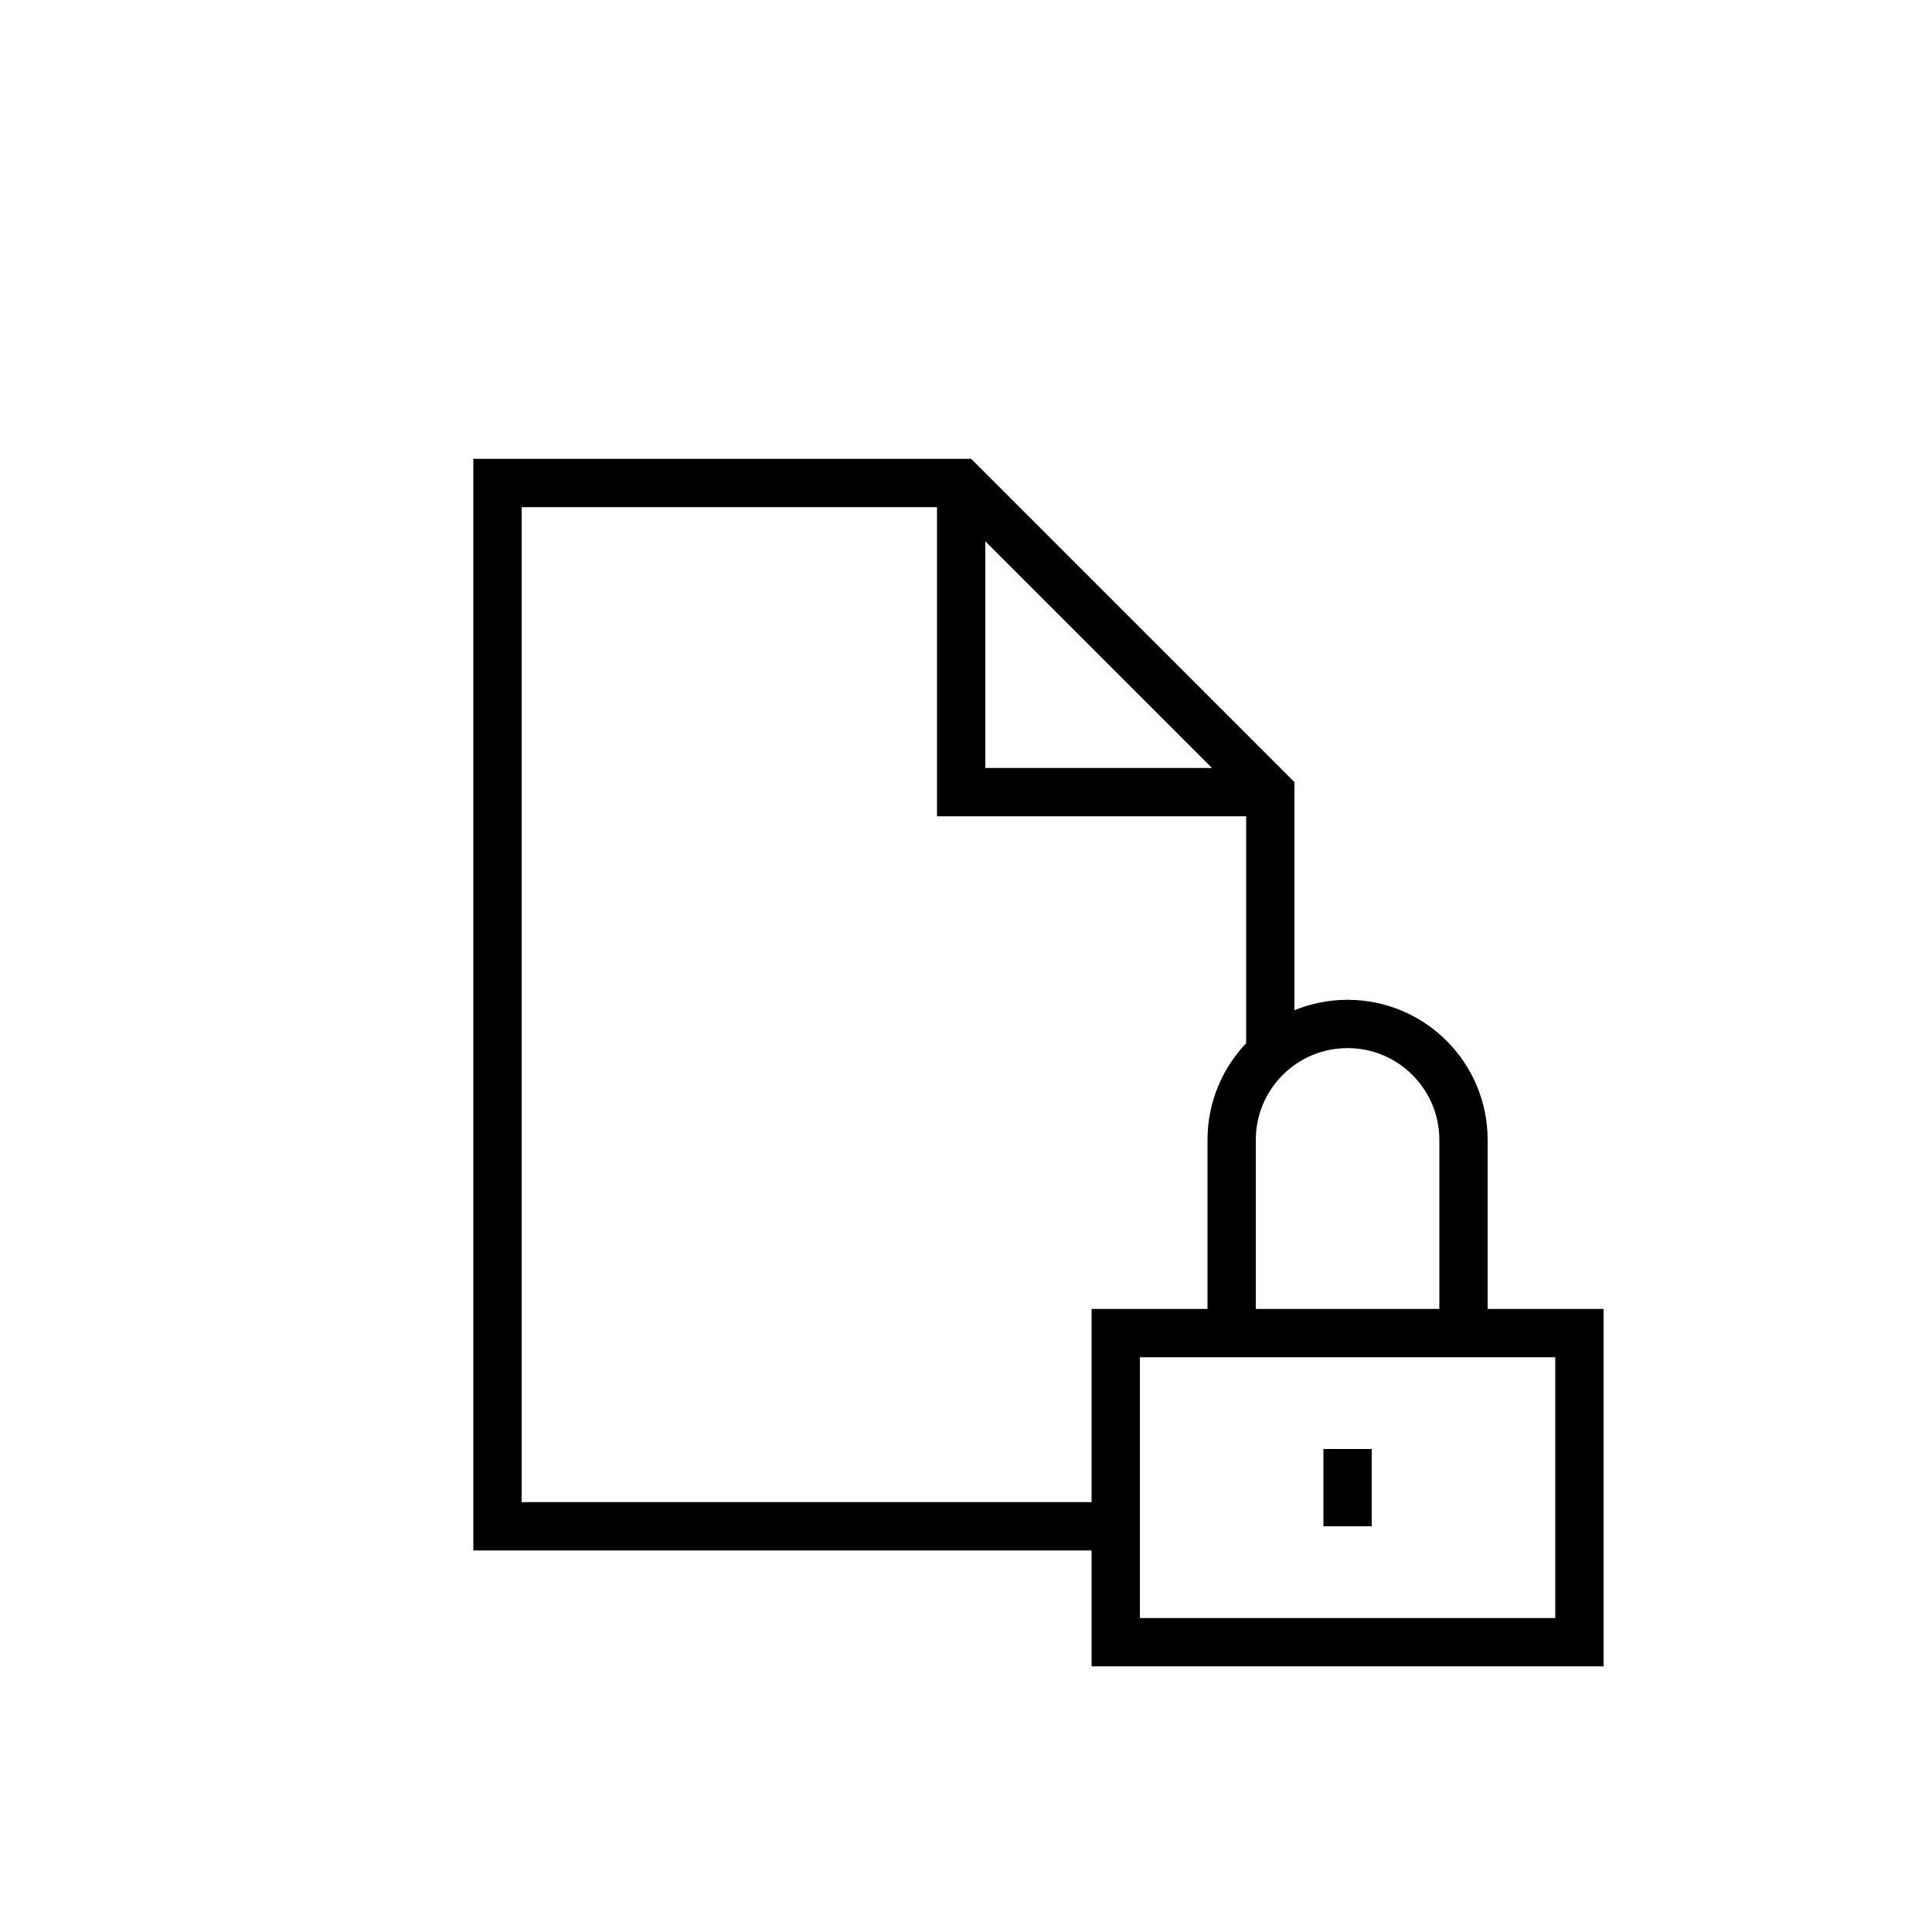 <?xml version="1.0" encoding="UTF-8"?>
<svg id="SVGDoc" width="80" height="80" xmlns="http://www.w3.org/2000/svg" version="1.1" xmlns:xlink="http://www.w3.org/1999/xlink" xmlns:avocode="https://avocode.com/" viewBox="0 0 80 80"><defs></defs><desc>Generated with Avocode.</desc><g><g><title>Icon/Simple/01 Copy 4</title><g  ><title>Stroke 1</title><path d="M46.2,63.2v0h-25.6v0v-43.2v0h19.2v0l12.8,12.8v0v10.835v0" fill-opacity="0" fill="#ffffff" stroke-linejoin="miter" stroke-linecap="butt" stroke-opacity="1" stroke="#000000" stroke-miterlimit="20" stroke-width="2"></path></g><g  ><title>Stroke 3</title><path d="M39.8,20v0v12.8v0h12.8v0" fill-opacity="0" fill="#ffffff" stroke-linejoin="miter" stroke-linecap="butt" stroke-opacity="1" stroke="#000000" stroke-miterlimit="20" stroke-width="2"></path></g><g  ><title>Stroke 5</title><path d="M46.2,68v0h19.2v0v-12.8v0h-19.2v0z" fill-opacity="0" fill="#ffffff" stroke-linejoin="miter" stroke-linecap="butt" stroke-opacity="1" stroke="#000000" stroke-miterlimit="20" stroke-width="2"></path></g><g  ><title>Stroke 7</title><path d="M51,55.2v0v-8c0,-2.651 2.149,-4.8 4.8,-4.8c2.65,0 4.8,2.149 4.8,4.8v8v0" fill-opacity="0" fill="#ffffff" stroke-linejoin="miter" stroke-linecap="butt" stroke-opacity="1" stroke="#000000" stroke-miterlimit="20" stroke-width="2"></path></g><g  ><title>Stroke 8</title><path d="M55.8,60v3.2" fill-opacity="0" fill="#ffffff" stroke-linejoin="miter" stroke-linecap="butt" stroke-opacity="1" stroke="#000000" stroke-miterlimit="20" stroke-width="2"></path></g></g></g></svg>